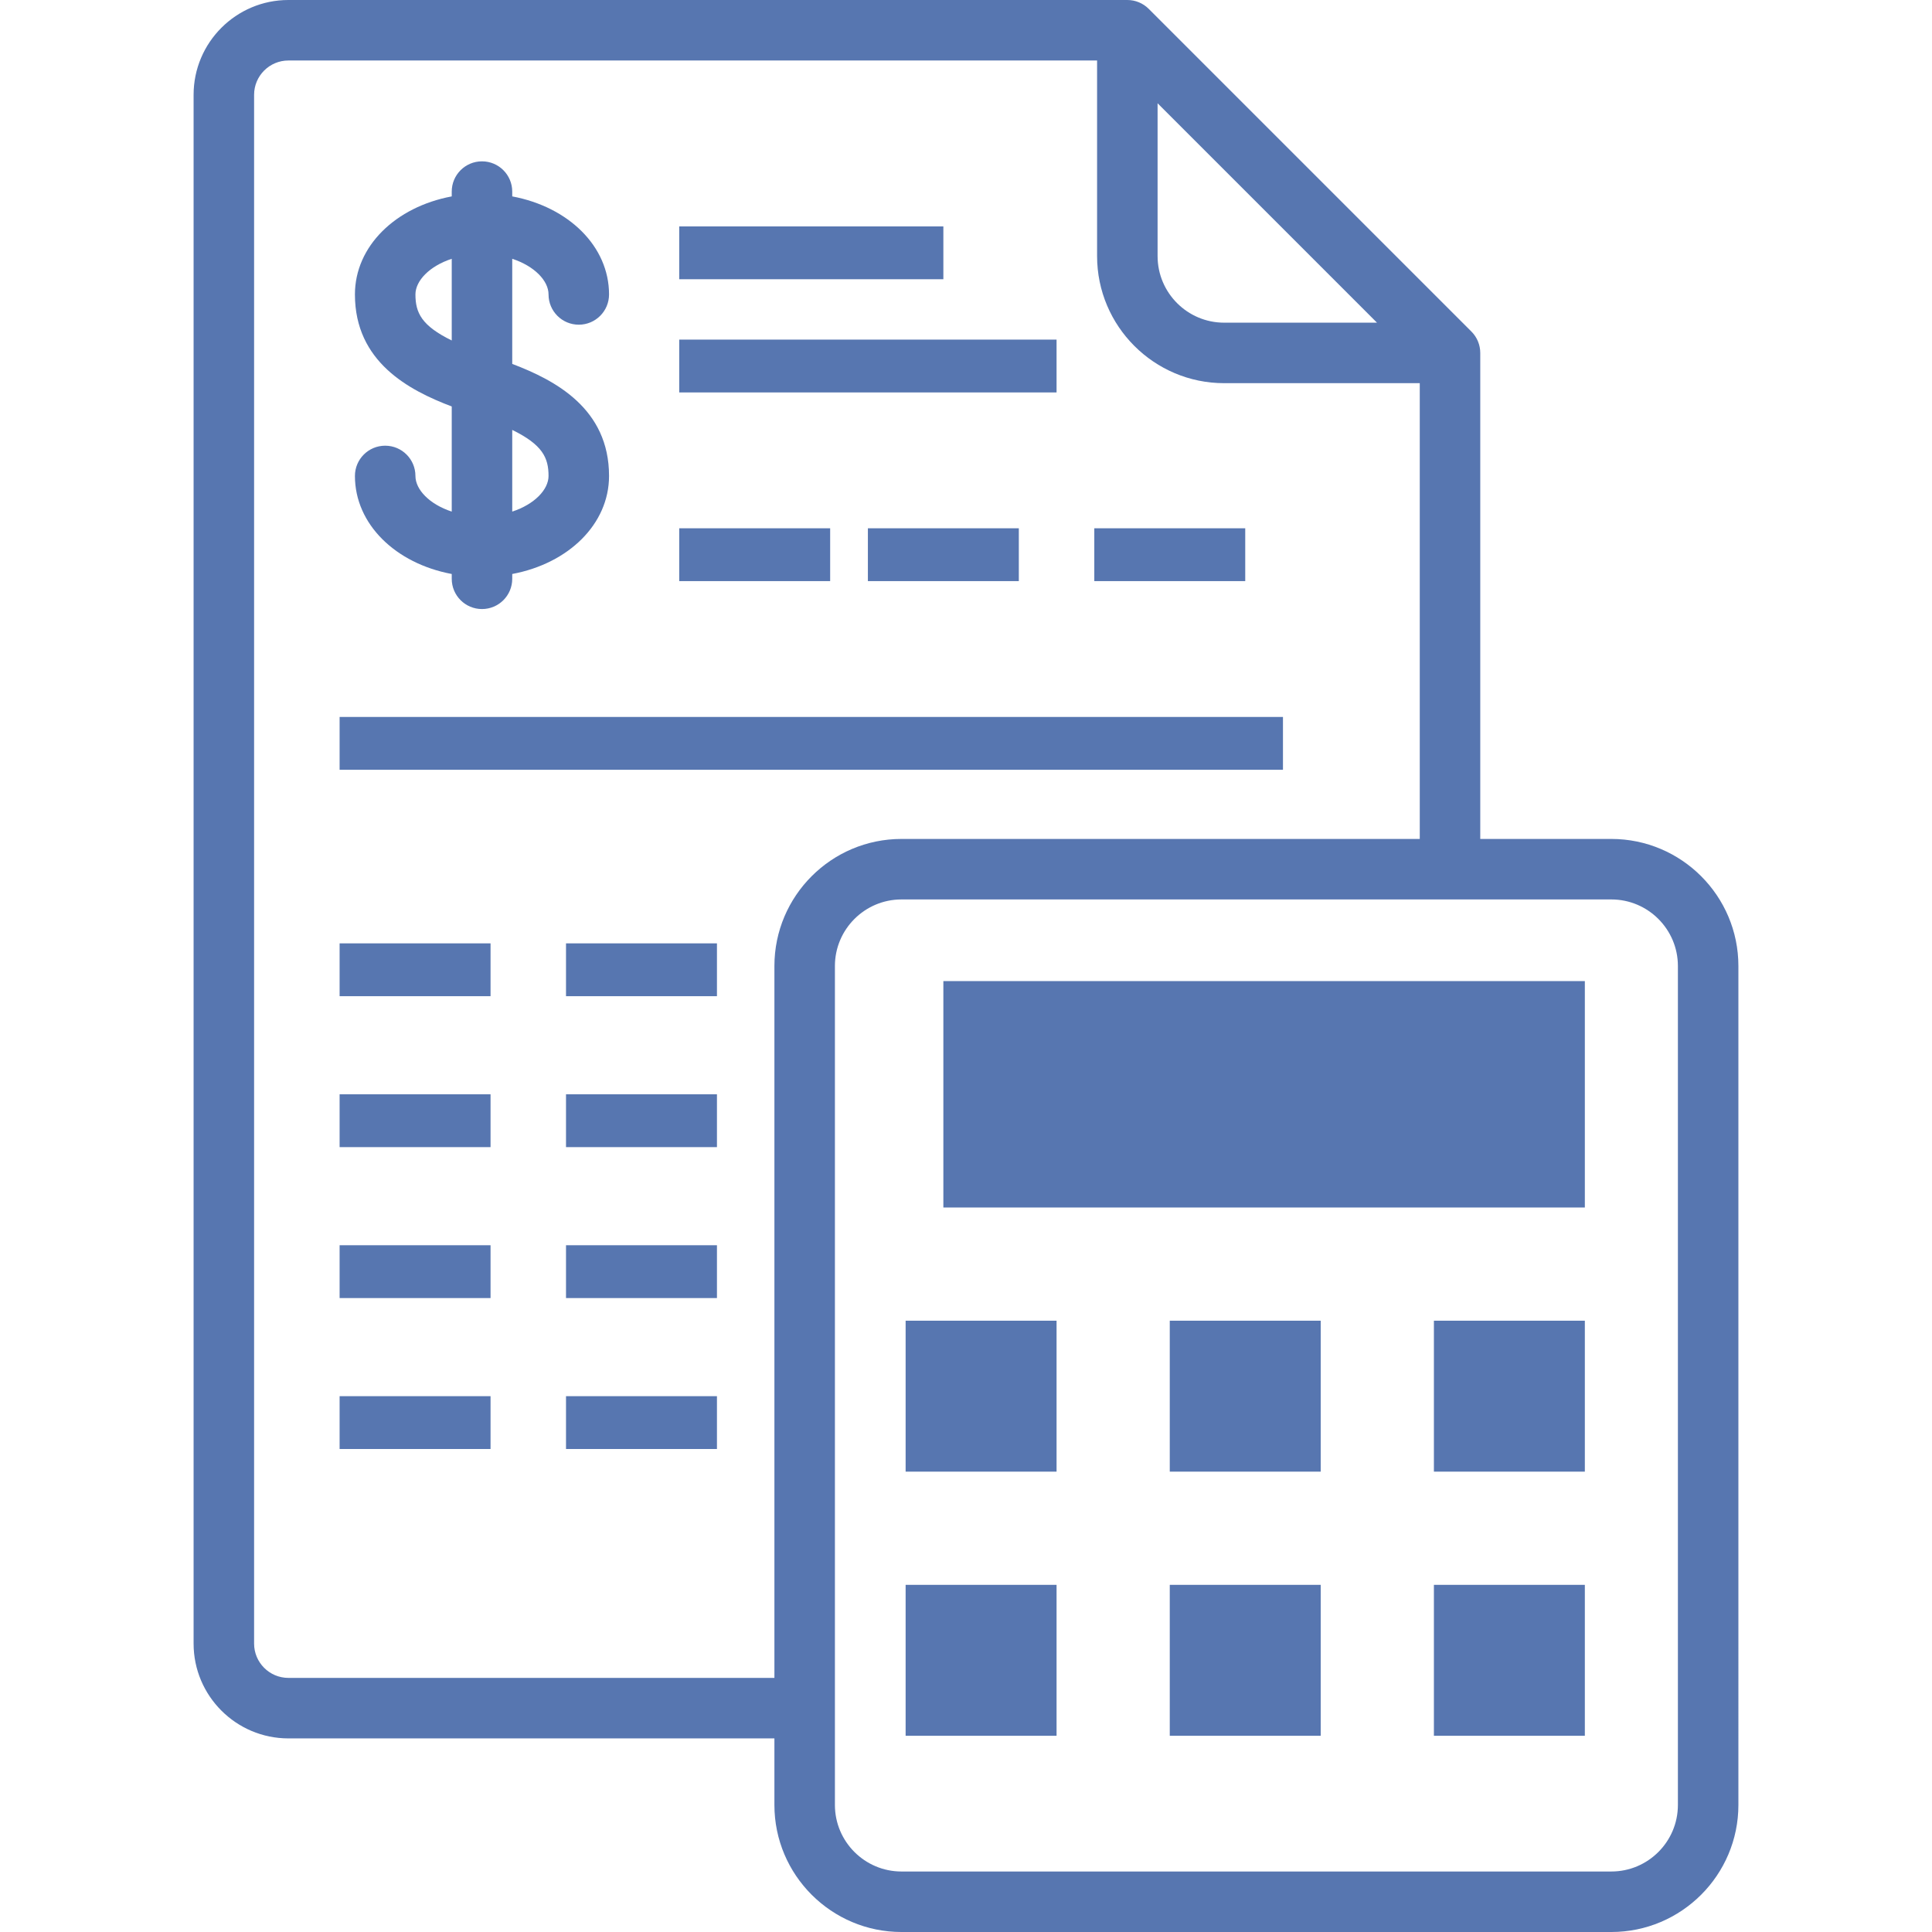 <svg xmlns="http://www.w3.org/2000/svg" x="0px" y="0px" viewBox="0 0 512 512" fill="#5776B0">
		<path d="M135.749,96.44V68.583c5.907,1.936,9.62,5.833,9.62,9.447c0,4.427,3.589,8.017,8.017,8.017s8.017-3.589,8.017-8.017
			c0-12.784-10.768-23.198-25.654-25.983v-1.274c0-4.427-3.589-8.017-8.017-8.017s-8.017,3.589-8.017,8.017v1.274
			c-14.885,2.786-25.654,13.2-25.654,25.983c0,17.862,14.266,25.369,25.654,29.69v27.858c-5.907-1.936-9.62-5.833-9.62-9.447
			c0-4.427-3.589-8.017-8.017-8.017s-8.017,3.589-8.017,8.017c0,12.784,10.768,23.198,25.654,25.983v1.274
			c0,4.427,3.589,8.017,8.017,8.017s8.017-3.589,8.017-8.017v-1.274c14.885-2.786,25.654-13.2,25.654-25.983
			C161.403,108.268,147.137,100.761,135.749,96.44z M119.716,90.229c-7.992-3.917-9.62-7.338-9.62-12.199
			c0-3.614,3.713-7.511,9.62-9.447V90.229z M135.749,135.577v-21.646c7.992,3.917,9.62,7.338,9.62,12.199
			C145.369,129.744,141.656,133.641,135.749,135.577z"/>
		<path d="M427.024,222.329h-34.739v-128.8c0-2.126-0.844-4.165-2.348-5.668L304.424,2.348C302.921,0.844,300.882,0,298.756,0
			H76.425C62.574,0,51.306,11.268,51.306,25.119v410.455c0,13.851,11.268,25.119,25.119,25.119h128.802v17.637
			c0,18.566,15.105,33.67,33.67,33.67h188.126c18.566,0,33.67-15.105,33.67-33.67V255.999
			C460.694,237.433,445.589,222.329,427.024,222.329z M306.773,27.37l58.142,58.142h-40.505c-9.725,0-17.637-7.912-17.637-17.637
			V27.37z M205.227,255.999v188.66H76.425c-5.01,0-9.086-4.076-9.086-9.086V25.119c0-5.01,4.076-9.086,9.086-9.086h214.314v51.842
			c0,18.566,15.105,33.67,33.67,33.67h51.842v120.783H238.898C220.332,222.329,205.227,237.433,205.227,255.999z M444.661,478.33
			c0,9.725-7.912,17.637-17.637,17.637H238.898c-9.725,0-17.637-7.912-17.637-17.637V255.999c0-9.725,7.912-17.637,17.637-17.637
			h188.126c9.725,0,17.637,7.912,17.637,17.637V478.33z"/>
		<rect x="180" y="60" width="70" height="14"/>
		<rect x="180" y="90" width="100" height="14"/>
		<rect x="180" y="140" width="40" height="14"/>
		<rect x="230" y="140" width="40" height="14"/>
		<rect x="290" y="140" width="40" height="14"/>
		<rect x="90" y="190" width="250" height="14"/>
		<rect x="90" y="250" width="40" height="14"/>
		<rect x="150" y="250" width="40" height="14"/>
		<rect x="90" y="290" width="40" height="14"/>
		<rect	x="150" y="290" width="40" height="14"/>
		<rect x="90" y="330" width="40" height="14"/>
		<rect x="150" y="330" width="40" height="14"/>
		<rect x="90" y="370" width="40" height="14"/>
		<rect x="150" y="370" width="40" height="14"/>
		<rect x="250" y="260" width="170" height="60"/>
		<rect x="240" y="350" width="40" height="40"/>
		<rect x="310" y="350" width="40" height="40"/>
		<rect x="380" y="350" width="40" height="40"/>
		<rect x="240" y="420" width="40" height="40"/>
		<rect	x="310" y="420" width="40" height="40"/>
		<rect x="380" y="420" width="40" height="40"/>
</svg>
